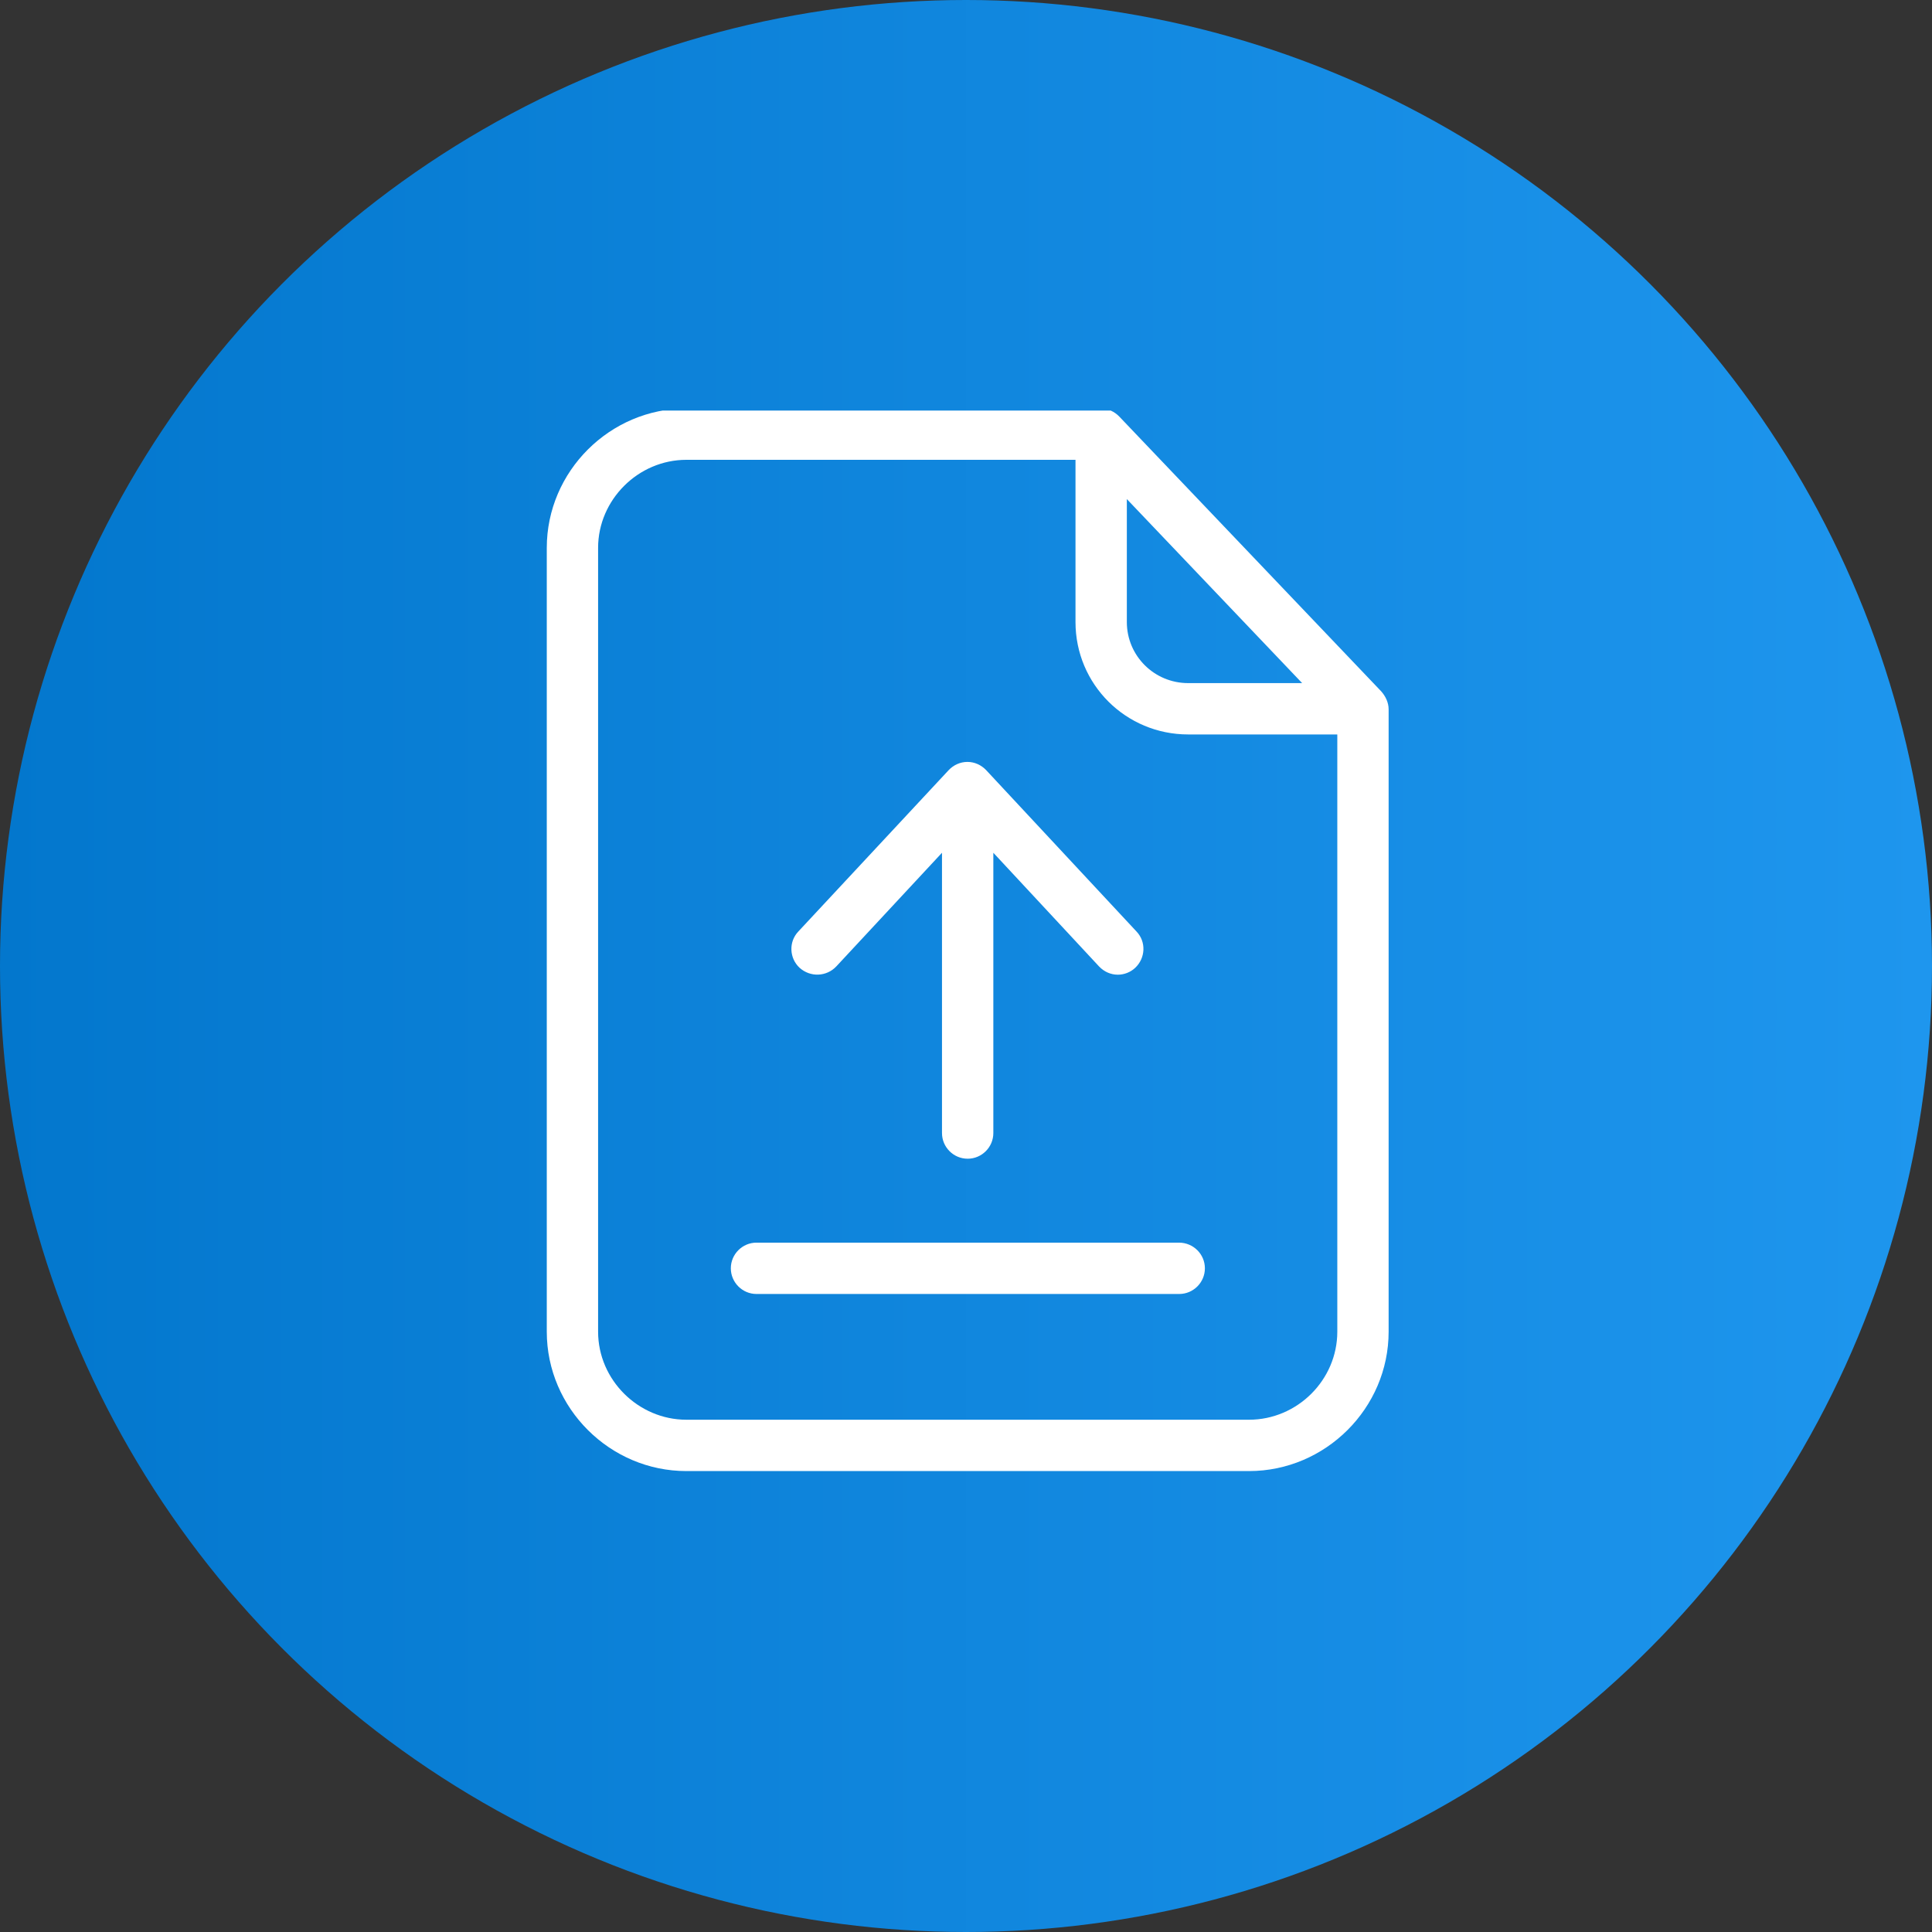 <svg width="80" height="80" viewBox="0 0 80 80" fill="none" xmlns="http://www.w3.org/2000/svg">
<rect x="0" y="0" width="80" height="80" fill="#333333" stroke="none"/>
<g clip-path="url(#clip0_19002_3209)">
<circle cx="40" cy="40" r="40" fill="url(#paint0_linear_19002_3209)"/>
<g clip-path="url(#clip1_19002_3209)">
<path d="M46.352 17.254C46.15 17.042 45.873 16.914 45.587 16.914H28.422C25.255 16.914 22.641 19.518 22.641 22.685V55.143C22.641 58.31 25.255 60.914 28.422 60.914H51.719C54.886 60.914 57.5 58.31 57.5 55.143V29.37C57.5 29.094 57.373 28.828 57.192 28.626L46.352 17.254ZM46.66 20.666L53.919 28.286H49.2C47.797 28.286 46.66 27.159 46.66 25.757V20.666ZM51.719 58.788H28.422C26.435 58.788 24.766 57.141 24.766 55.143V22.685C24.766 20.698 26.424 19.04 28.422 19.04H44.534V25.757C44.534 28.339 46.618 30.412 49.2 30.412H55.375V55.143C55.375 57.141 53.717 58.788 51.719 58.788Z" fill="white"/>
<path d="M48.818 51.455H31.325C30.74 51.455 30.262 51.933 30.262 52.518C30.262 53.103 30.74 53.581 31.325 53.581H48.829C49.413 53.581 49.892 53.103 49.892 52.518C49.892 51.933 49.413 51.455 48.818 51.455Z" fill="white"/>
<path d="M34.627 40.02L39.006 35.311V46.917C39.006 47.502 39.484 47.98 40.069 47.98C40.654 47.98 41.132 47.502 41.132 46.917V35.311L45.511 40.02C45.723 40.242 46 40.36 46.286 40.36C46.541 40.36 46.807 40.264 47.009 40.073C47.434 39.669 47.466 38.999 47.062 38.574L40.834 31.889C40.632 31.677 40.356 31.549 40.059 31.549C39.761 31.549 39.484 31.677 39.283 31.889L33.055 38.574C32.651 38.999 32.683 39.679 33.108 40.073C33.554 40.476 34.224 40.444 34.627 40.02Z" fill="white"/>
</g>
</g>
<defs>
<linearGradient id="paint0_linear_19002_3209" x1="0" y1="0" x2="80" y2="0" gradientUnits="userSpaceOnUse">
<stop stop-color="#0377CD"/>
<stop offset="1" stop-color="#1E96EE"/>
</linearGradient>
<clipPath id="clip0_19002_3209">
<rect width="80" height="80" fill="white"/>
</clipPath>
<clipPath id="clip1_19002_3209">
<rect width="44" height="44" fill="white" transform="translate(18 17)"/>
</clipPath>
</defs>
</svg>
